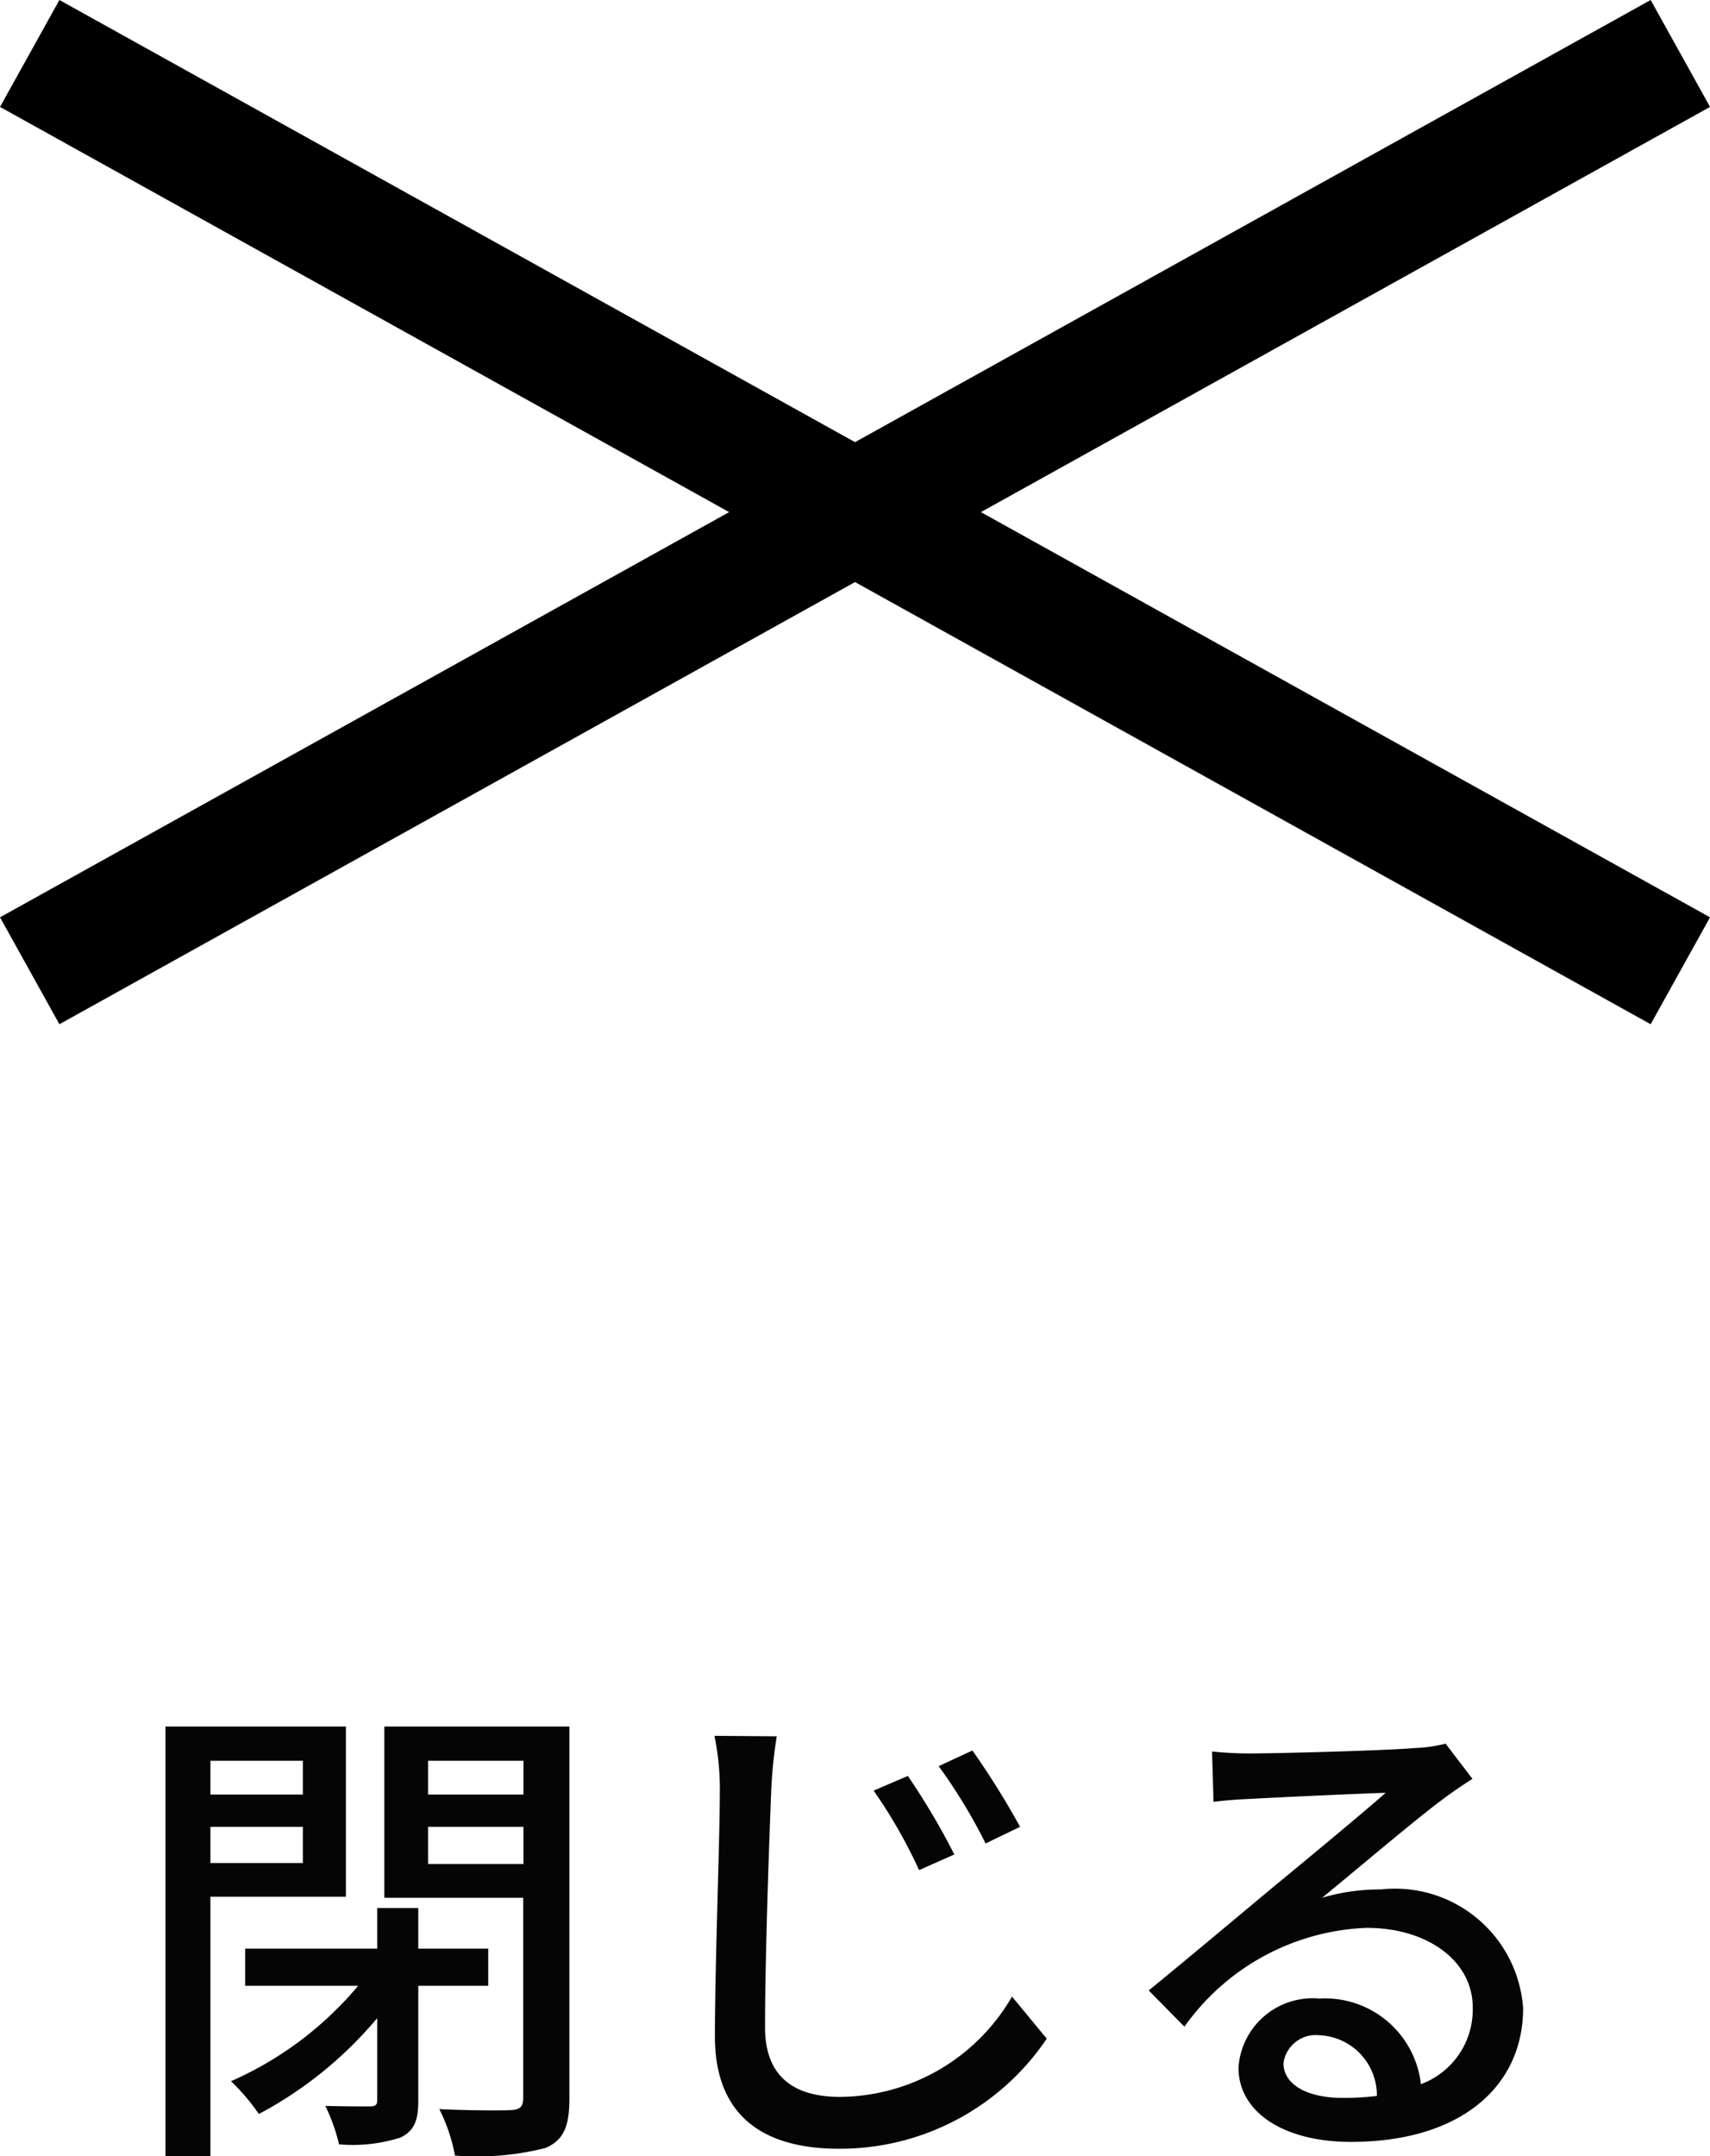 <svg xmlns="http://www.w3.org/2000/svg" width="27.971" height="35.256" viewBox="0 0 27.971 35.256">
  <g id="menu" transform="translate(0.486 0.874)">
    <path id="パス_2547" data-name="パス 2547" d="M-9.032-5.832v.552h-1.512v-.552ZM-10.544-4.16v-.592h1.512v.592Zm2.216.552V-6.392H-11.28V.632h.736v-4.24ZM-6-2.152V-2.76H-7.144v-.664h-.672v.664h-2.16v.608h1.848a5.708,5.708,0,0,1-2.08,1.56,3.291,3.291,0,0,1,.456.536A6.485,6.485,0,0,0-7.816-1.624V-.28c0,.08-.032.1-.128.1s-.408,0-.72-.008A3.069,3.069,0,0,1-8.44.44,2.569,2.569,0,0,0-7.432.328c.224-.112.288-.28.288-.6v-1.88Zm-.984-1.992v-.608h1.56v.608Zm1.56-1.688v.552h-1.56v-.552Zm.752-.56H-7.7v2.8h2.272V-.32c0,.144-.048.192-.2.2S-6.3-.112-6.8-.136a2.84,2.84,0,0,1,.256.76A4.568,4.568,0,0,0-5.064.5c.3-.128.392-.36.392-.808Zm5.536.808-.56.24a8.247,8.247,0,0,1,.744,1.3L1.624-4.3A11.627,11.627,0,0,0,.864-5.584ZM1.92-6l-.552.256A8.843,8.843,0,0,1,2.136-4.48L2.7-4.752A13.322,13.322,0,0,0,1.92-6Zm-3.2-.232L-2.3-6.24a4.2,4.2,0,0,1,.088.928c0,.776-.08,2.832-.08,3.968C-2.3-.008-1.48.512-.264.512a4.079,4.079,0,0,0,3.4-1.8l-.568-.688A3.278,3.278,0,0,1-.248-.336c-.7,0-1.224-.288-1.224-1.136,0-1.1.064-2.952.1-3.84A7.44,7.44,0,0,1-1.28-6.232ZM7.008-.888a.532.532,0,0,1,.584-.456.983.983,0,0,1,.944.992,4.263,4.263,0,0,1-.568.032C7.4-.32,7.008-.536,7.008-.888ZM5.84-5.984l.024.824c.184-.024.392-.04.592-.048.416-.024,1.8-.088,2.224-.1-.4.352-1.328,1.12-1.776,1.488-.472.392-1.472,1.232-2.1,1.744l.584.592A3.835,3.835,0,0,1,8.368-3.1c1,0,1.736.544,1.736,1.3A1.3,1.3,0,0,1,9.256-.544a1.579,1.579,0,0,0-1.664-1.4A1.216,1.216,0,0,0,6.272-.816C6.272-.088,7.008.4,8.112.4c1.8,0,2.816-.912,2.816-2.184A2.1,2.1,0,0,0,8.6-3.728a3.314,3.314,0,0,0-.96.136c.568-.464,1.552-1.3,1.96-1.6.168-.128.336-.24.5-.344l-.44-.576a2.385,2.385,0,0,1-.512.072C8.72-6,6.9-5.952,6.48-5.952A5.811,5.811,0,0,1,5.84-5.984Z" transform="translate(13.5 33.75)" fill="#050505"/>
    <line id="線_22" data-name="線 22" x2="27" y2="15" fill="none" stroke="#000" stroke-width="2"/>
    <line id="線_24" data-name="線 24" y1="15" x2="27" fill="none" stroke="#000" stroke-width="2"/>
  </g>
</svg>
